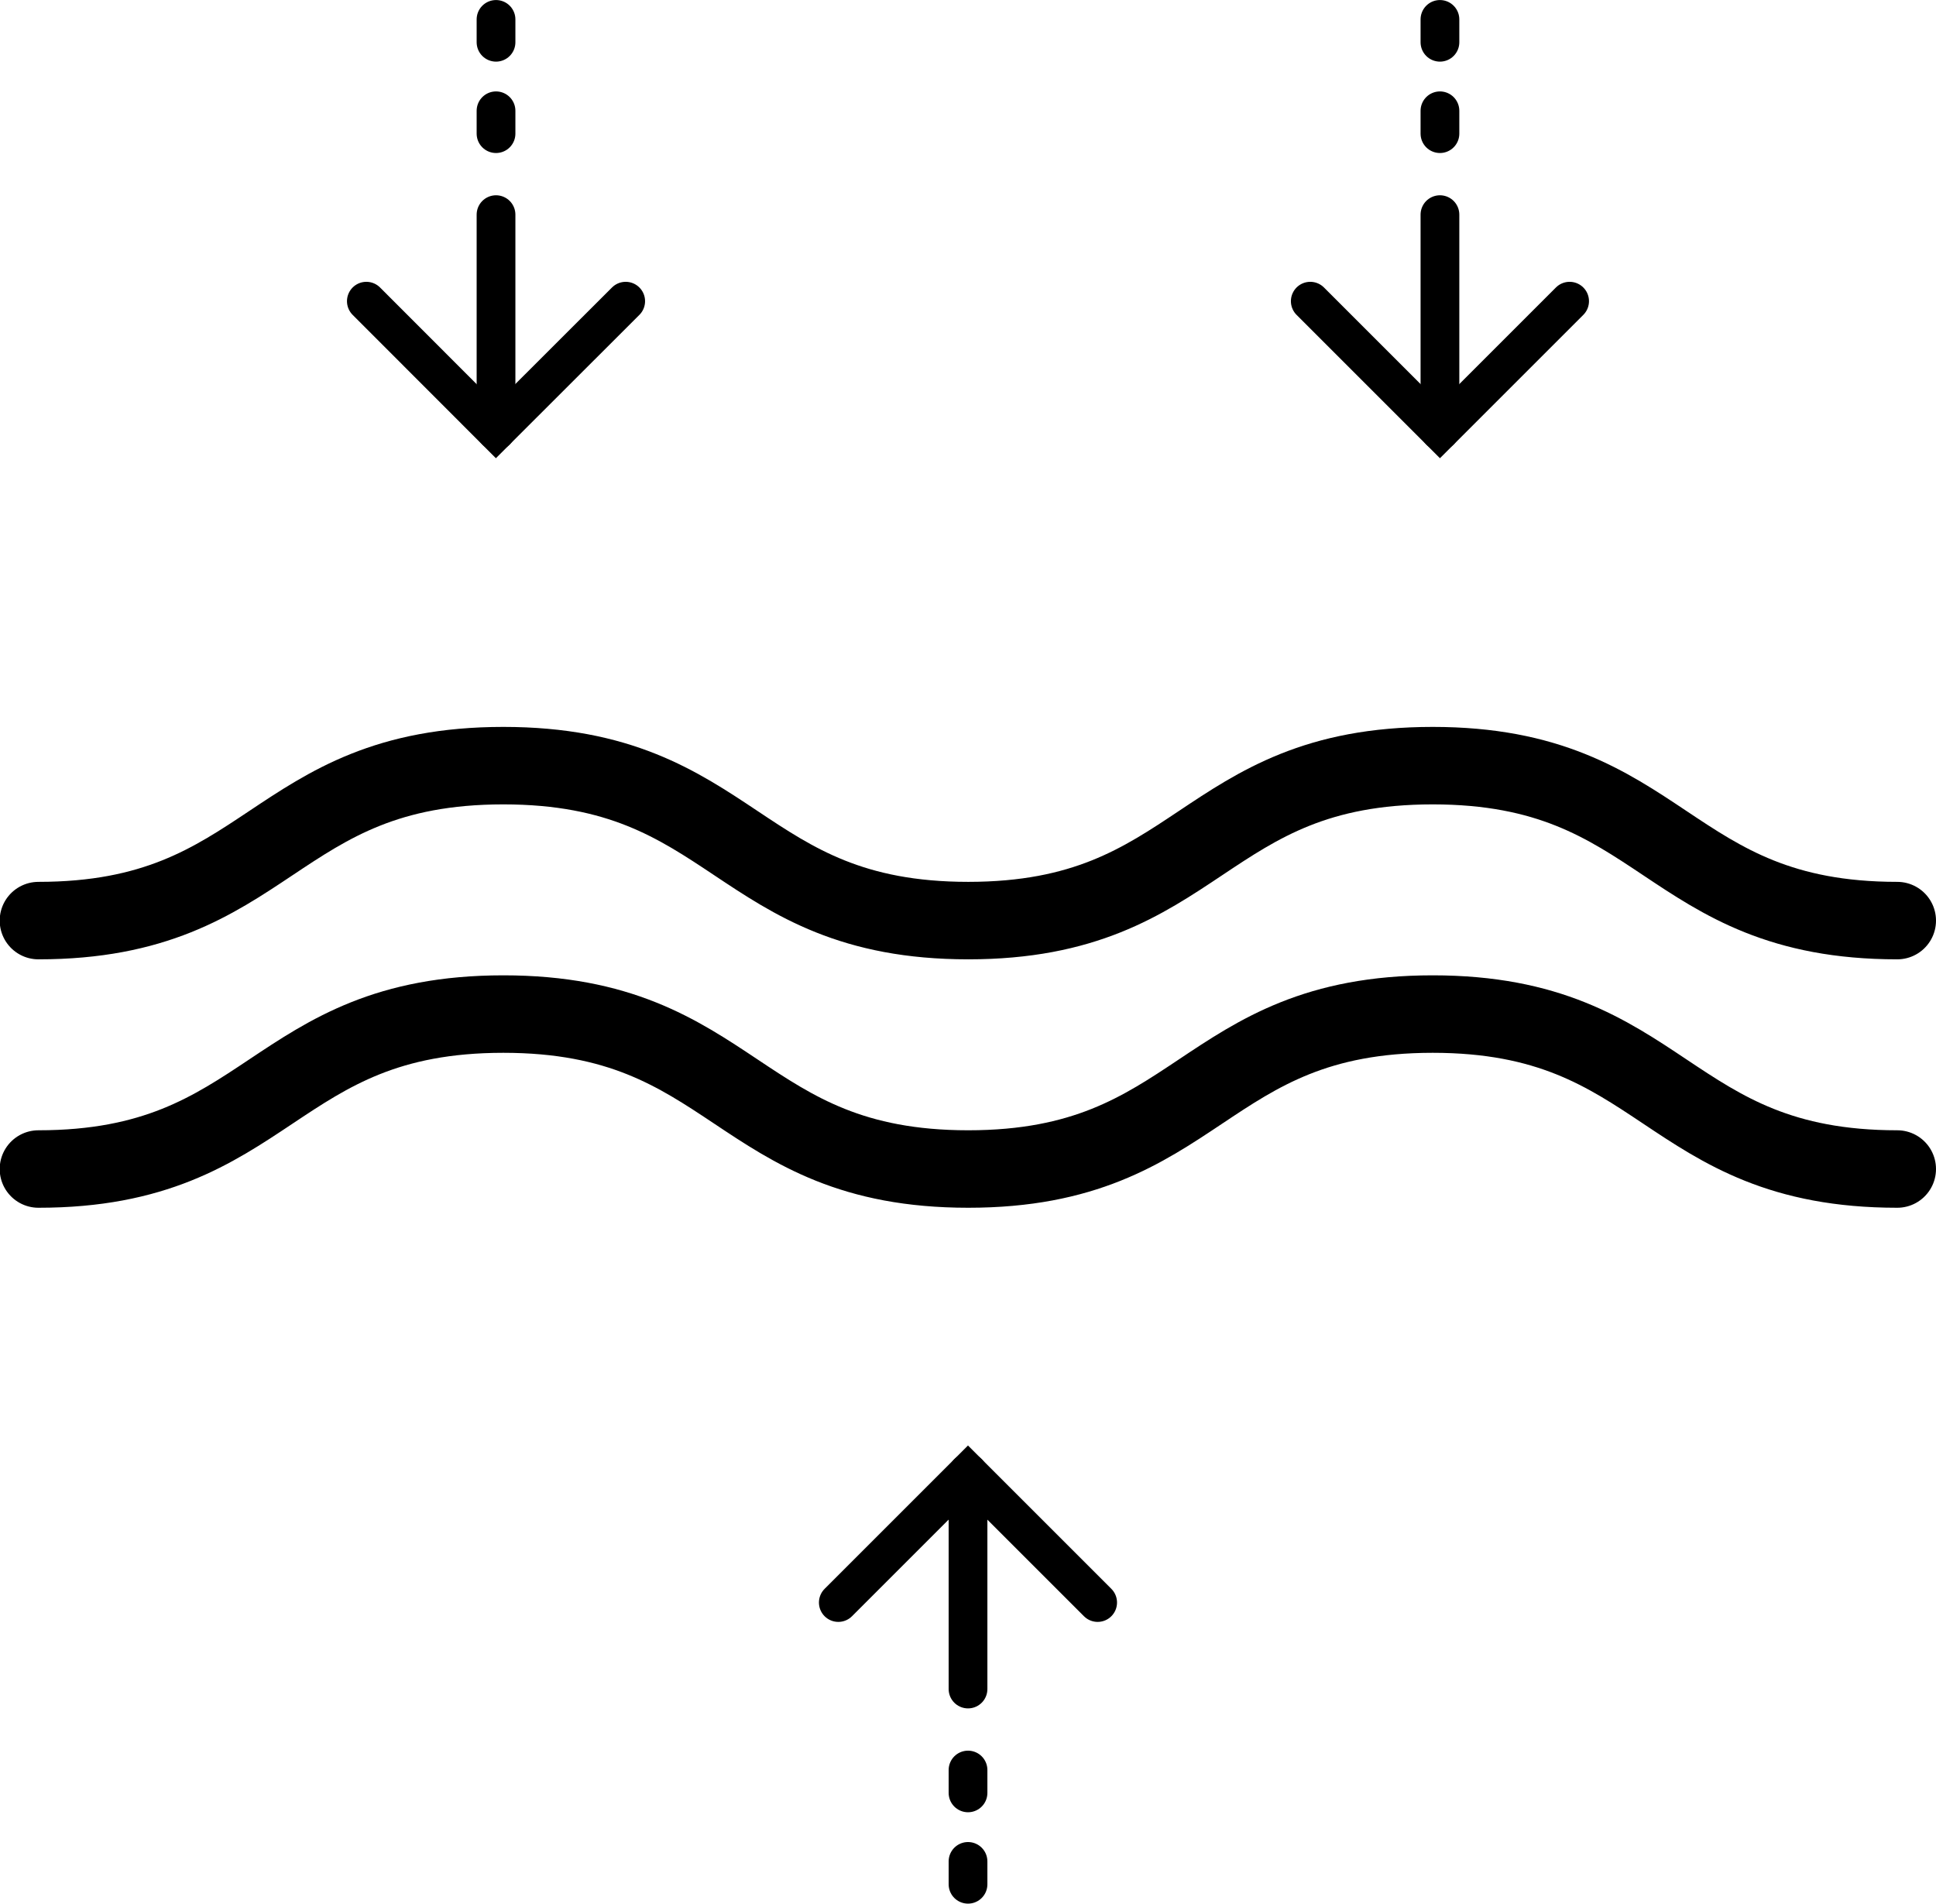 <svg xmlns="http://www.w3.org/2000/svg" xmlns:xlink="http://www.w3.org/1999/xlink" width="49.971" height="49.142" viewBox="0 0 49.971 49.142"><defs><clipPath id="a"><rect width="49.971" height="49.142" transform="translate(0 -0.001)" fill="none"/></clipPath></defs><g transform="translate(0 0.001)" clip-path="url(#a)"><path d="M48.971,23.764c-6,0-6-4-11.991-4s-5.994,4-11.988,4-6-4-12-4-6,4-12,4" fill="none" stroke="#000" stroke-linecap="round" stroke-linejoin="round" stroke-width="2"/><path d="M48.971,30.177c-6,0-6-4-11.991-4s-5.994,4-11.988,4-6-4-12-4-6,4-12,4" fill="none" stroke="#000" stroke-linecap="round" stroke-linejoin="round" stroke-width="2"/><line y1="5.58" transform="translate(24.986 38.021)" fill="none" stroke="#000" stroke-linecap="round" stroke-miterlimit="10" stroke-width="1"/><path d="M21.638,41.368l3.347-3.347,3.347,3.347" fill="none" stroke="#000" stroke-linecap="round" stroke-miterlimit="10" stroke-width="1"/><line y1="3.428" transform="translate(24.986 45.213)" fill="none" stroke="#000" stroke-linecap="round" stroke-miterlimit="10" stroke-width="1" stroke-dasharray="0.59 1.769"/><line y2="5.58" transform="translate(12.803 5.54)" fill="none" stroke="#000" stroke-linecap="round" stroke-miterlimit="10" stroke-width="1"/><path d="M16.15,7.774,12.8,11.121,9.456,7.774" fill="none" stroke="#000" stroke-linecap="round" stroke-miterlimit="10" stroke-width="1"/><line y2="3.428" transform="translate(12.803 0.5)" fill="none" stroke="#000" stroke-linecap="round" stroke-miterlimit="10" stroke-width="1" stroke-dasharray="0.59 1.769"/><line y2="5.58" transform="translate(37.167 5.54)" fill="none" stroke="#000" stroke-linecap="round" stroke-miterlimit="10" stroke-width="1"/><path d="M40.514,7.774l-3.347,3.347L33.82,7.774" fill="none" stroke="#000" stroke-linecap="round" stroke-miterlimit="10" stroke-width="1"/><line y2="3.428" transform="translate(37.167 0.5)" fill="none" stroke="#000" stroke-linecap="round" stroke-miterlimit="10" stroke-width="1" stroke-dasharray="0.59 1.769"/></g></svg>